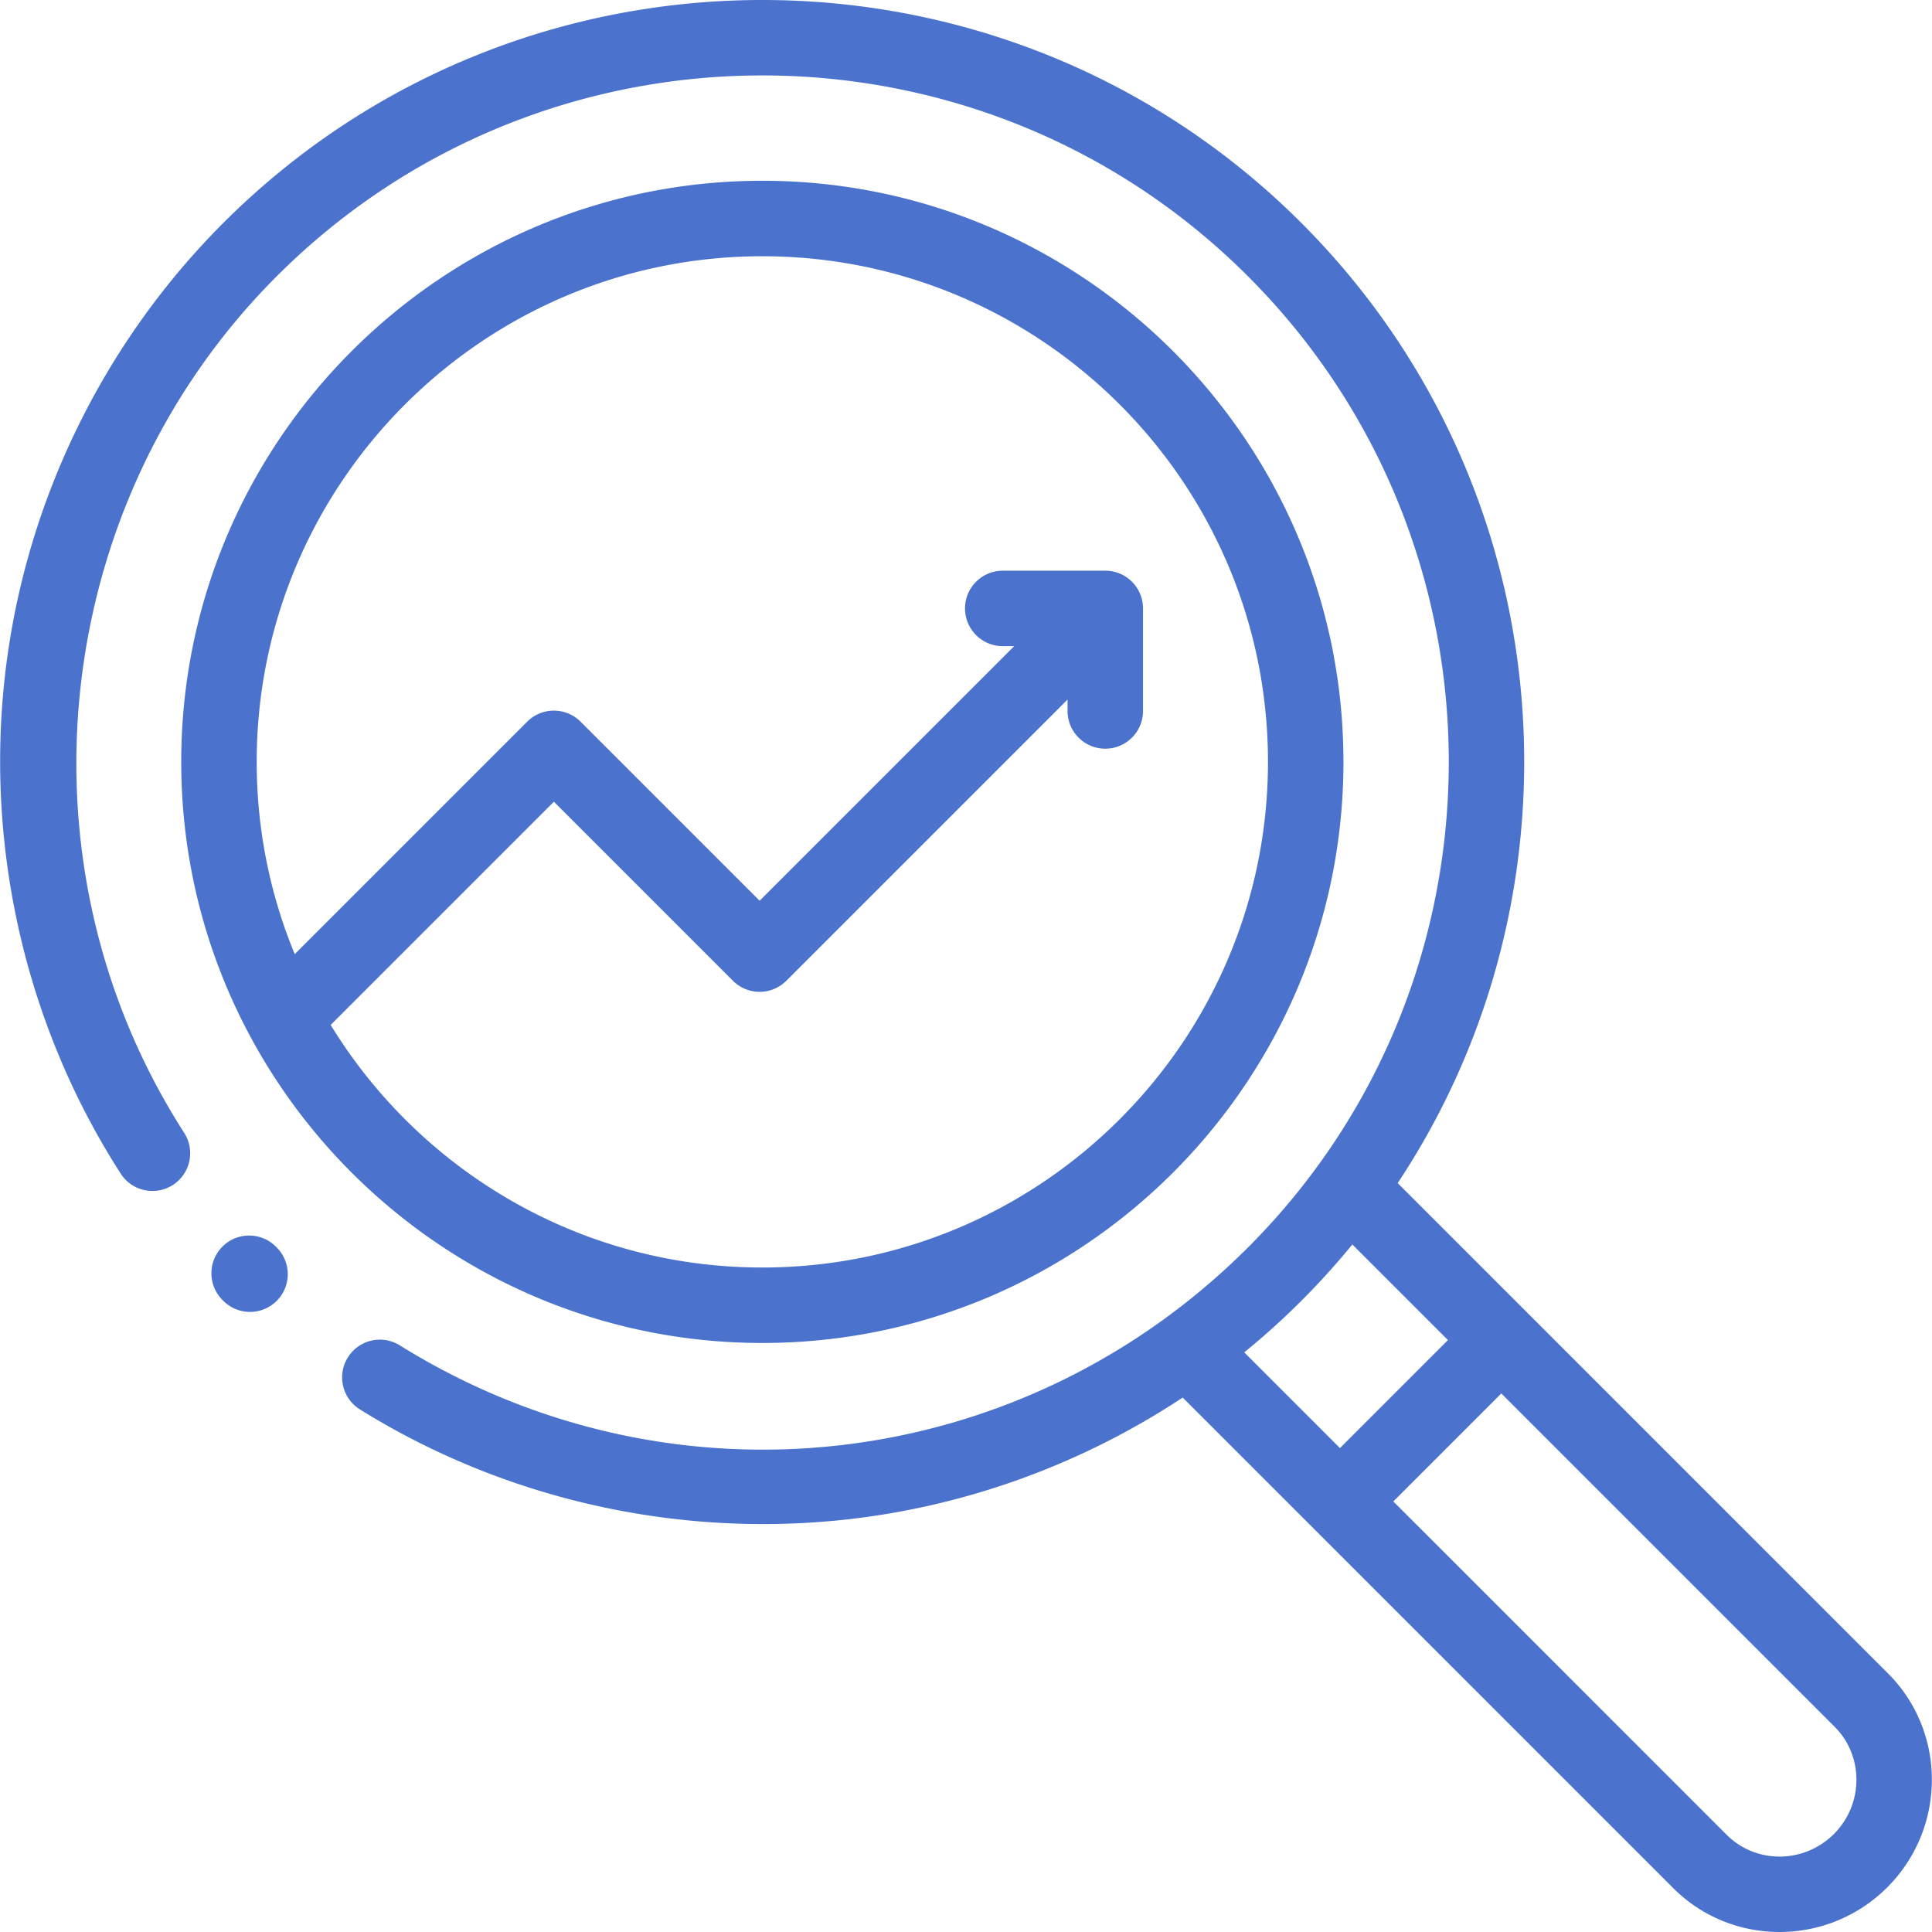 <svg xmlns="http://www.w3.org/2000/svg" viewBox="0 0 512.002 512.002" fill="#4b73cd"><path d="M500.345 443.475L370.403 313.533c52.017-78.41 43.508-185.415-25.539-254.463-78.761-78.76-206.911-78.76-285.672 0C26.387 91.876 5.744 135.315 1.065 181.386c-4.612 45.418 6.371 91.459 30.925 129.643 2.988 4.645 9.176 5.988 13.82 3.002 4.646-2.987 5.989-9.175 3.002-13.82C2.894 228.807 13.207 133.34 73.334 73.213c70.962-70.962 186.425-70.962 257.387 0s70.962 186.425 0 257.386c-60.19 60.192-152.618 70.856-224.766 25.935-4.688-2.917-10.855-1.485-13.775 3.204-2.919 4.688-1.484 10.855 3.204 13.774 31.932 19.881 69.193 30.383 106.837 30.383 7.241 0 14.502-.389 21.736-1.175 32.022-3.478 62.76-14.707 89.472-32.349l130.01 130.01c7.751 7.751 17.942 11.622 28.161 11.621 10.314-.001 20.659-3.946 28.54-11.827 15.688-15.69 15.78-41.125.205-56.7zm-170.609-85.083a200.682 200.682 0 0 0 15.128-13.651 203.39 203.39 0 0 0 13.524-14.939l25.337 25.337-28.621 28.621-25.368-25.368zm156.262 127.641c-7.892 7.893-20.639 7.983-28.417.205l-88.336-88.336 28.621-28.621 88.336 88.335c7.778 7.779 7.686 20.526-.204 28.417z"/><path d="M73.312 330.577l-.238-.238c-3.917-3.893-10.248-3.874-14.142.044-3.893 3.917-3.874 10.248.043 14.142l.238.238a9.971 9.971 0 0 0 7.049 2.907 9.97 9.97 0 0 0 7.093-2.951c3.893-3.917 3.874-10.248-.043-14.142zM202.028 47.905c-84.916 0-154 69.084-154 154s69.084 154 154 154 154-69.084 154-154-69.084-154-154-154zm0 288.001c-48.369 0-90.832-25.763-114.395-64.284l59.156-59.156 47.449 47.45a9.998 9.998 0 0 0 14.142 0l74.532-74.532v3.024c0 5.523 4.477 10 10 10s10-4.477 10-10v-27.167c0-5.523-4.477-10-10-10h-27.167c-5.523 0-10 4.477-10 10s4.477 10 10 10h3.024l-67.461 67.461-47.449-47.45a10.001 10.001 0 0 0-14.142 0l-61.613 61.612c-6.487-15.718-10.076-32.926-10.076-50.958 0-73.888 60.112-134 134-134s134 60.112 134 134c0 73.887-60.112 134-134 134z"/></svg>